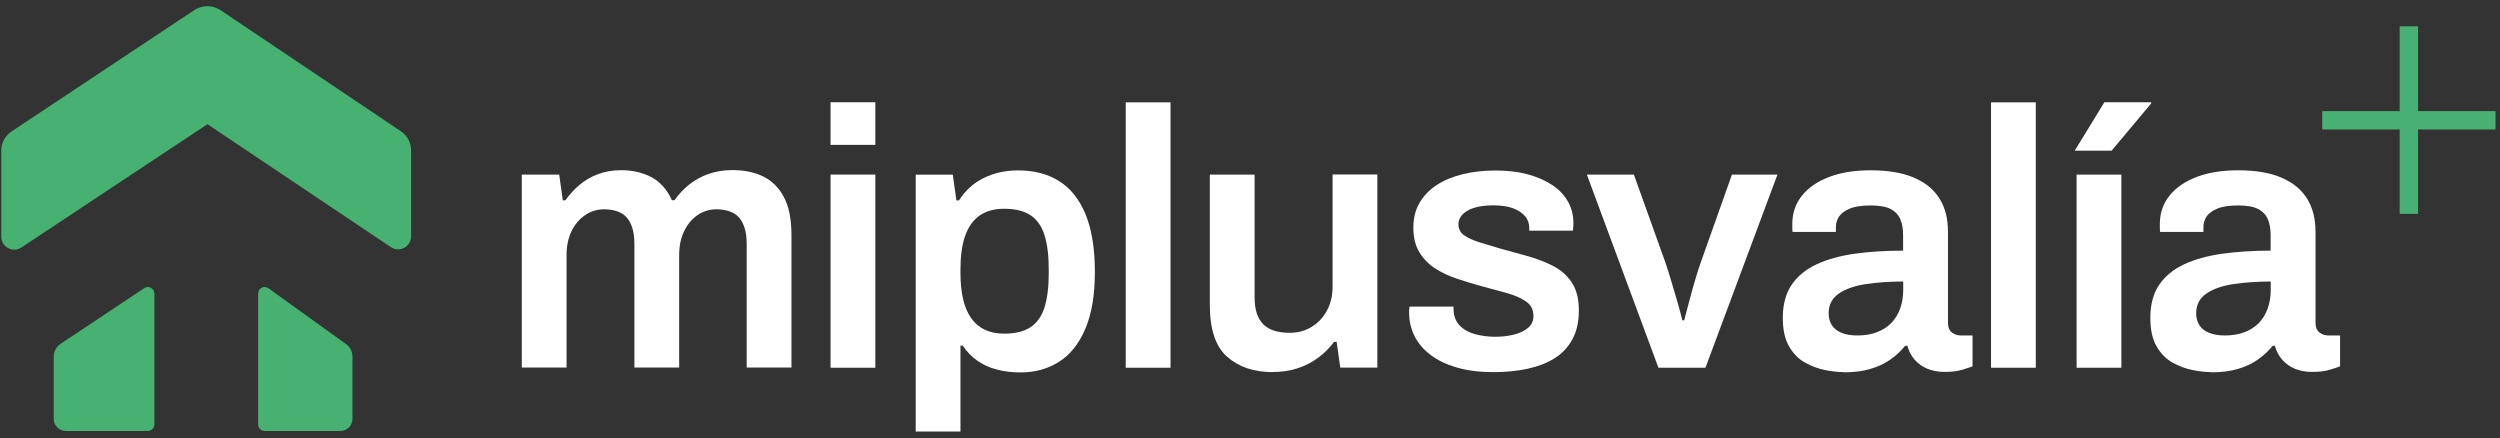 <svg width="234" height="41" viewBox="0 0 234 41" fill="none" xmlns="http://www.w3.org/2000/svg">
<rect x="0" y="0" width="234" height="41" fill="#333333" stroke="none"/>
<path d="M19.41 11.63L2.01 23.16C1.2 23.7 0.12 23.12 0.12 22.14V14.08C0.12 13.37 0.48 12.7 1.07 12.31L18.18 0.95C18.93 0.45 19.9 0.46 20.64 0.95L37.54 12.3C38.13 12.7 38.48 13.36 38.48 14.07V22.12C38.48 23.09 37.39 23.68 36.58 23.13L19.41 11.62V11.63Z" fill="#47B172"/>
<path d="M13.84 40.34H6.16C5.54 40.34 5.03 39.83 5.03 39.21V33.38C5.03 32.9 5.27 32.45 5.67 32.18L13.5 26.97C13.91 26.7 14.45 26.99 14.45 27.48V39.73C14.45 40.07 14.17 40.34 13.84 40.34Z" fill="#47B172"/>
<path d="M24.78 40.34H31.86C32.48 40.34 32.99 39.83 32.99 39.21V33.38C32.99 32.9 32.75 32.45 32.35 32.18L25.11 26.97C24.7 26.7 24.16 26.99 24.16 27.48V39.73C24.16 40.07 24.44 40.34 24.77 40.34" fill="#47B172"/>
<path d="M224.61 20.02V12.12H217.36V10.4H224.61V2.46H226.33V10.4H233.58V12.12H226.33V20.02H224.61Z" fill="#47B072"/>
<path d="M48.84 34.42V16.34H52.34L52.68 18.75H52.92C53.31 18.2 53.76 17.71 54.26 17.29C54.76 16.87 55.34 16.53 56 16.29C56.65 16.05 57.37 15.93 58.15 15.93C59.2 15.93 60.14 16.15 60.97 16.58C61.79 17.02 62.44 17.74 62.89 18.74H63.13C63.52 18.19 63.98 17.7 64.5 17.28C65.03 16.86 65.63 16.52 66.32 16.28C67.01 16.04 67.75 15.92 68.55 15.92C69.63 15.92 70.58 16.11 71.4 16.5C72.22 16.89 72.88 17.53 73.36 18.42C73.84 19.31 74.08 20.5 74.08 21.99V34.4H69.89V22.85C69.89 22.23 69.82 21.71 69.68 21.29C69.54 20.87 69.35 20.53 69.11 20.29C68.87 20.05 68.57 19.87 68.22 19.76C67.86 19.65 67.48 19.59 67.07 19.59C66.41 19.59 65.81 19.77 65.28 20.14C64.75 20.51 64.33 21.01 64.03 21.65C63.72 22.29 63.57 23.04 63.57 23.88V34.4H59.38V22.85C59.38 22.23 59.31 21.71 59.17 21.29C59.03 20.87 58.84 20.53 58.6 20.29C58.36 20.05 58.06 19.87 57.71 19.76C57.35 19.65 56.97 19.59 56.56 19.59C55.9 19.59 55.29 19.77 54.76 20.14C54.22 20.51 53.8 21.01 53.49 21.65C53.18 22.29 53.03 23.04 53.03 23.88V34.4H48.84V34.42Z" fill="white"/>
<path d="M77.74 13.56V9.57H81.93V13.56H77.74ZM77.74 34.42V16.34H81.93V34.42H77.74Z" fill="white"/>
<path d="M85.71 40.37V16.35H89.18L89.52 18.76H89.76C90.36 17.82 91.13 17.12 92.1 16.65C93.06 16.18 94.13 15.95 95.3 15.95C96.79 15.95 98.07 16.28 99.13 16.95C100.2 17.61 101.02 18.65 101.6 20.04C102.18 21.44 102.48 23.24 102.48 25.44C102.48 27.64 102.18 29.37 101.59 30.77C100.99 32.17 100.18 33.2 99.13 33.86C98.09 34.52 96.89 34.86 95.54 34.86C94.72 34.86 93.96 34.77 93.27 34.58C92.58 34.4 91.98 34.12 91.45 33.74C90.92 33.36 90.48 32.9 90.11 32.35H89.9V40.39H85.71V40.37ZM93.99 31.23C95.02 31.23 95.84 31.03 96.45 30.63C97.06 30.23 97.49 29.62 97.76 28.79C98.02 27.97 98.16 26.92 98.16 25.66V25.18C98.16 23.9 98.03 22.84 97.76 22C97.5 21.16 97.06 20.55 96.45 20.14C95.84 19.74 95.02 19.54 93.99 19.54C93.05 19.54 92.28 19.76 91.67 20.19C91.06 20.63 90.62 21.26 90.33 22.1C90.04 22.94 89.9 23.96 89.9 25.18V25.59C89.9 26.48 89.98 27.28 90.14 27.98C90.3 28.68 90.55 29.27 90.88 29.75C91.21 30.23 91.64 30.6 92.15 30.85C92.67 31.1 93.28 31.23 93.99 31.23Z" fill="white"/>
<path d="M105.37 34.42V9.58H109.56V34.42H105.37Z" fill="white"/>
<path d="M119.11 34.83C117.37 34.83 115.95 34.35 114.87 33.4C113.78 32.45 113.24 30.83 113.24 28.54V16.34H117.43V27.78C117.43 28.42 117.5 28.95 117.65 29.38C117.8 29.8 118.02 30.15 118.3 30.41C118.59 30.67 118.94 30.86 119.35 30.98C119.76 31.1 120.22 31.15 120.72 31.15C121.48 31.15 122.16 30.97 122.76 30.6C123.37 30.23 123.85 29.72 124.2 29.07C124.55 28.42 124.73 27.68 124.73 26.85V16.33H128.92V34.41H125.45L125.11 32H124.87C124.46 32.55 123.97 33.04 123.41 33.46C122.85 33.88 122.21 34.22 121.49 34.46C120.77 34.7 119.97 34.82 119.1 34.82L119.11 34.83Z" fill="white"/>
<path d="M139.8 34.83C138.49 34.83 137.35 34.69 136.36 34.4C135.37 34.11 134.55 33.72 133.89 33.21C133.23 32.71 132.73 32.12 132.39 31.44C132.06 30.76 131.89 30.03 131.89 29.22C131.89 29.11 131.89 29 131.91 28.91C131.92 28.82 131.93 28.75 131.93 28.7H136.05V28.98C136.07 29.6 136.27 30.1 136.63 30.47C137 30.85 137.48 31.12 138.07 31.28C138.67 31.44 139.3 31.52 139.96 31.52C140.56 31.52 141.12 31.46 141.66 31.33C142.2 31.2 142.64 31 143 30.71C143.35 30.42 143.53 30.05 143.53 29.59C143.53 28.99 143.3 28.54 142.84 28.22C142.38 27.9 141.78 27.64 141.04 27.43C140.3 27.22 139.5 27.01 138.65 26.78C137.89 26.57 137.14 26.35 136.38 26.09C135.62 25.84 134.94 25.52 134.34 25.13C133.73 24.74 133.24 24.24 132.86 23.62C132.48 23 132.29 22.23 132.29 21.32C132.29 20.41 132.48 19.65 132.87 18.98C133.26 18.32 133.8 17.76 134.49 17.31C135.18 16.86 135.99 16.53 136.93 16.3C137.87 16.07 138.89 15.96 139.99 15.96C141.09 15.96 142.05 16.07 142.93 16.3C143.81 16.53 144.58 16.86 145.23 17.28C145.88 17.7 146.39 18.22 146.74 18.83C147.09 19.44 147.27 20.11 147.27 20.84C147.27 21 147.27 21.16 147.25 21.32C147.24 21.48 147.23 21.57 147.23 21.59H143.14V21.35C143.14 20.92 143.01 20.54 142.74 20.23C142.48 19.92 142.1 19.67 141.61 19.49C141.12 19.31 140.5 19.22 139.77 19.22C139.22 19.22 138.74 19.27 138.33 19.36C137.92 19.45 137.58 19.58 137.32 19.74C137.06 19.9 136.86 20.08 136.72 20.29C136.58 20.5 136.51 20.73 136.51 20.98C136.51 21.42 136.68 21.76 137.03 22.01C137.37 22.26 137.84 22.48 138.42 22.66C139 22.84 139.64 23.04 140.33 23.24C141.15 23.47 142 23.7 142.87 23.94C143.74 24.18 144.55 24.48 145.29 24.85C146.03 25.22 146.64 25.73 147.09 26.4C147.55 27.06 147.78 27.95 147.78 29.05C147.78 30.15 147.58 31 147.18 31.75C146.78 32.49 146.22 33.09 145.5 33.54C144.78 33.99 143.93 34.31 142.96 34.52C141.99 34.73 140.93 34.83 139.78 34.83H139.8Z" fill="white"/>
<path d="M155.23 34.42L148.53 16.34H152.93L155.85 24.48C155.99 24.87 156.15 25.39 156.35 26.04C156.54 26.69 156.75 27.37 156.95 28.07C157.16 28.77 157.33 29.4 157.47 29.98H157.64C157.78 29.45 157.94 28.85 158.12 28.16C158.3 27.47 158.49 26.8 158.69 26.13C158.88 25.47 159.06 24.92 159.22 24.48L162.11 16.34H166.37L159.63 34.42H155.23Z" fill="white"/>
<path d="M172.58 34.83C172.08 34.83 171.5 34.77 170.84 34.64C170.19 34.51 169.56 34.28 168.95 33.94C168.34 33.6 167.84 33.09 167.45 32.41C167.06 31.73 166.87 30.85 166.87 29.75C166.87 28.51 167.14 27.49 167.69 26.67C168.24 25.86 169.01 25.22 170.01 24.75C171.01 24.28 172.2 23.95 173.58 23.75C174.97 23.56 176.48 23.46 178.13 23.46V21.98C178.13 21.45 178.05 20.98 177.89 20.57C177.73 20.16 177.44 19.83 177.01 19.59C176.59 19.35 175.95 19.23 175.1 19.23C174.25 19.23 173.59 19.33 173.11 19.54C172.63 19.75 172.3 20 172.11 20.3C171.93 20.6 171.84 20.91 171.84 21.23V21.71H167.79C167.77 21.6 167.76 21.48 167.76 21.37V20.96C167.76 19.93 168.07 19.04 168.69 18.28C169.31 17.52 170.17 16.95 171.27 16.54C172.37 16.13 173.64 15.94 175.08 15.94C176.73 15.94 178.09 16.17 179.15 16.63C180.22 17.09 181.01 17.74 181.54 18.59C182.07 19.44 182.33 20.47 182.33 21.68V30.2C182.33 30.64 182.46 30.94 182.71 31.13C182.96 31.31 183.24 31.4 183.53 31.4H184.63V34.29C184.4 34.38 184.07 34.49 183.63 34.62C183.19 34.75 182.66 34.81 182.01 34.81C181.41 34.81 180.88 34.71 180.41 34.52C179.94 34.33 179.55 34.04 179.22 33.68C178.9 33.31 178.67 32.88 178.53 32.37H178.32C177.93 32.85 177.47 33.28 176.93 33.66C176.39 34.04 175.76 34.33 175.04 34.54C174.32 34.75 173.49 34.85 172.55 34.85L172.58 34.83ZM173.85 31.4C174.54 31.4 175.15 31.3 175.69 31.09C176.23 30.88 176.67 30.6 177.03 30.23C177.38 29.86 177.66 29.42 177.85 28.89C178.04 28.36 178.14 27.79 178.14 27.17V26.35C176.88 26.35 175.72 26.43 174.65 26.59C173.58 26.75 172.74 27.05 172.11 27.48C171.48 27.92 171.16 28.53 171.16 29.34C171.16 29.75 171.26 30.11 171.45 30.42C171.64 30.73 171.94 30.97 172.34 31.14C172.74 31.31 173.24 31.4 173.84 31.4H173.85Z" fill="white"/>
<path d="M186.36 34.42V9.58H190.55V34.42H186.36Z" fill="white"/>
<path d="M194.19 14.11L196.97 9.57H201.33L201.36 9.67L197.65 14.1H194.18L194.19 14.11ZM194.37 34.42V16.34H198.56V34.42H194.37Z" fill="white"/>
<path d="M206.981 34.83C206.481 34.83 205.901 34.77 205.241 34.64C204.591 34.51 203.961 34.28 203.351 33.94C202.741 33.6 202.241 33.09 201.851 32.41C201.461 31.73 201.271 30.85 201.271 29.75C201.271 28.51 201.541 27.49 202.091 26.67C202.641 25.86 203.411 25.22 204.411 24.75C205.411 24.28 206.601 23.95 207.981 23.75C209.371 23.56 210.881 23.46 212.531 23.46V21.98C212.531 21.45 212.451 20.98 212.291 20.57C212.131 20.16 211.841 19.83 211.411 19.59C210.991 19.35 210.351 19.23 209.501 19.23C208.651 19.23 207.991 19.33 207.511 19.54C207.031 19.75 206.701 20 206.511 20.3C206.331 20.6 206.241 20.91 206.241 21.23V21.71H202.191C202.171 21.6 202.161 21.48 202.161 21.37V20.96C202.161 19.93 202.471 19.04 203.091 18.28C203.711 17.52 204.571 16.95 205.671 16.54C206.771 16.13 208.041 15.94 209.481 15.94C211.131 15.94 212.491 16.17 213.551 16.63C214.621 17.09 215.411 17.74 215.941 18.59C216.471 19.44 216.731 20.47 216.731 21.68V30.2C216.731 30.64 216.861 30.94 217.111 31.13C217.361 31.31 217.641 31.4 217.931 31.4H219.031V34.29C218.801 34.38 218.471 34.49 218.031 34.62C217.591 34.75 217.061 34.81 216.411 34.81C215.811 34.81 215.281 34.71 214.811 34.52C214.341 34.33 213.951 34.04 213.621 33.68C213.301 33.31 213.071 32.88 212.931 32.37H212.721C212.331 32.85 211.871 33.28 211.331 33.66C210.791 34.04 210.161 34.33 209.441 34.54C208.721 34.75 207.891 34.85 206.951 34.85L206.981 34.83ZM208.251 31.4C208.941 31.4 209.551 31.3 210.091 31.09C210.631 30.88 211.071 30.6 211.431 30.23C211.781 29.86 212.061 29.42 212.251 28.89C212.441 28.36 212.541 27.79 212.541 27.17V26.35C211.281 26.35 210.121 26.43 209.051 26.59C207.981 26.75 207.141 27.05 206.511 27.48C205.881 27.92 205.561 28.53 205.561 29.34C205.561 29.75 205.661 30.11 205.851 30.42C206.041 30.73 206.341 30.97 206.741 31.14C207.141 31.31 207.641 31.4 208.241 31.4H208.251Z" fill="white"/>
</svg>
